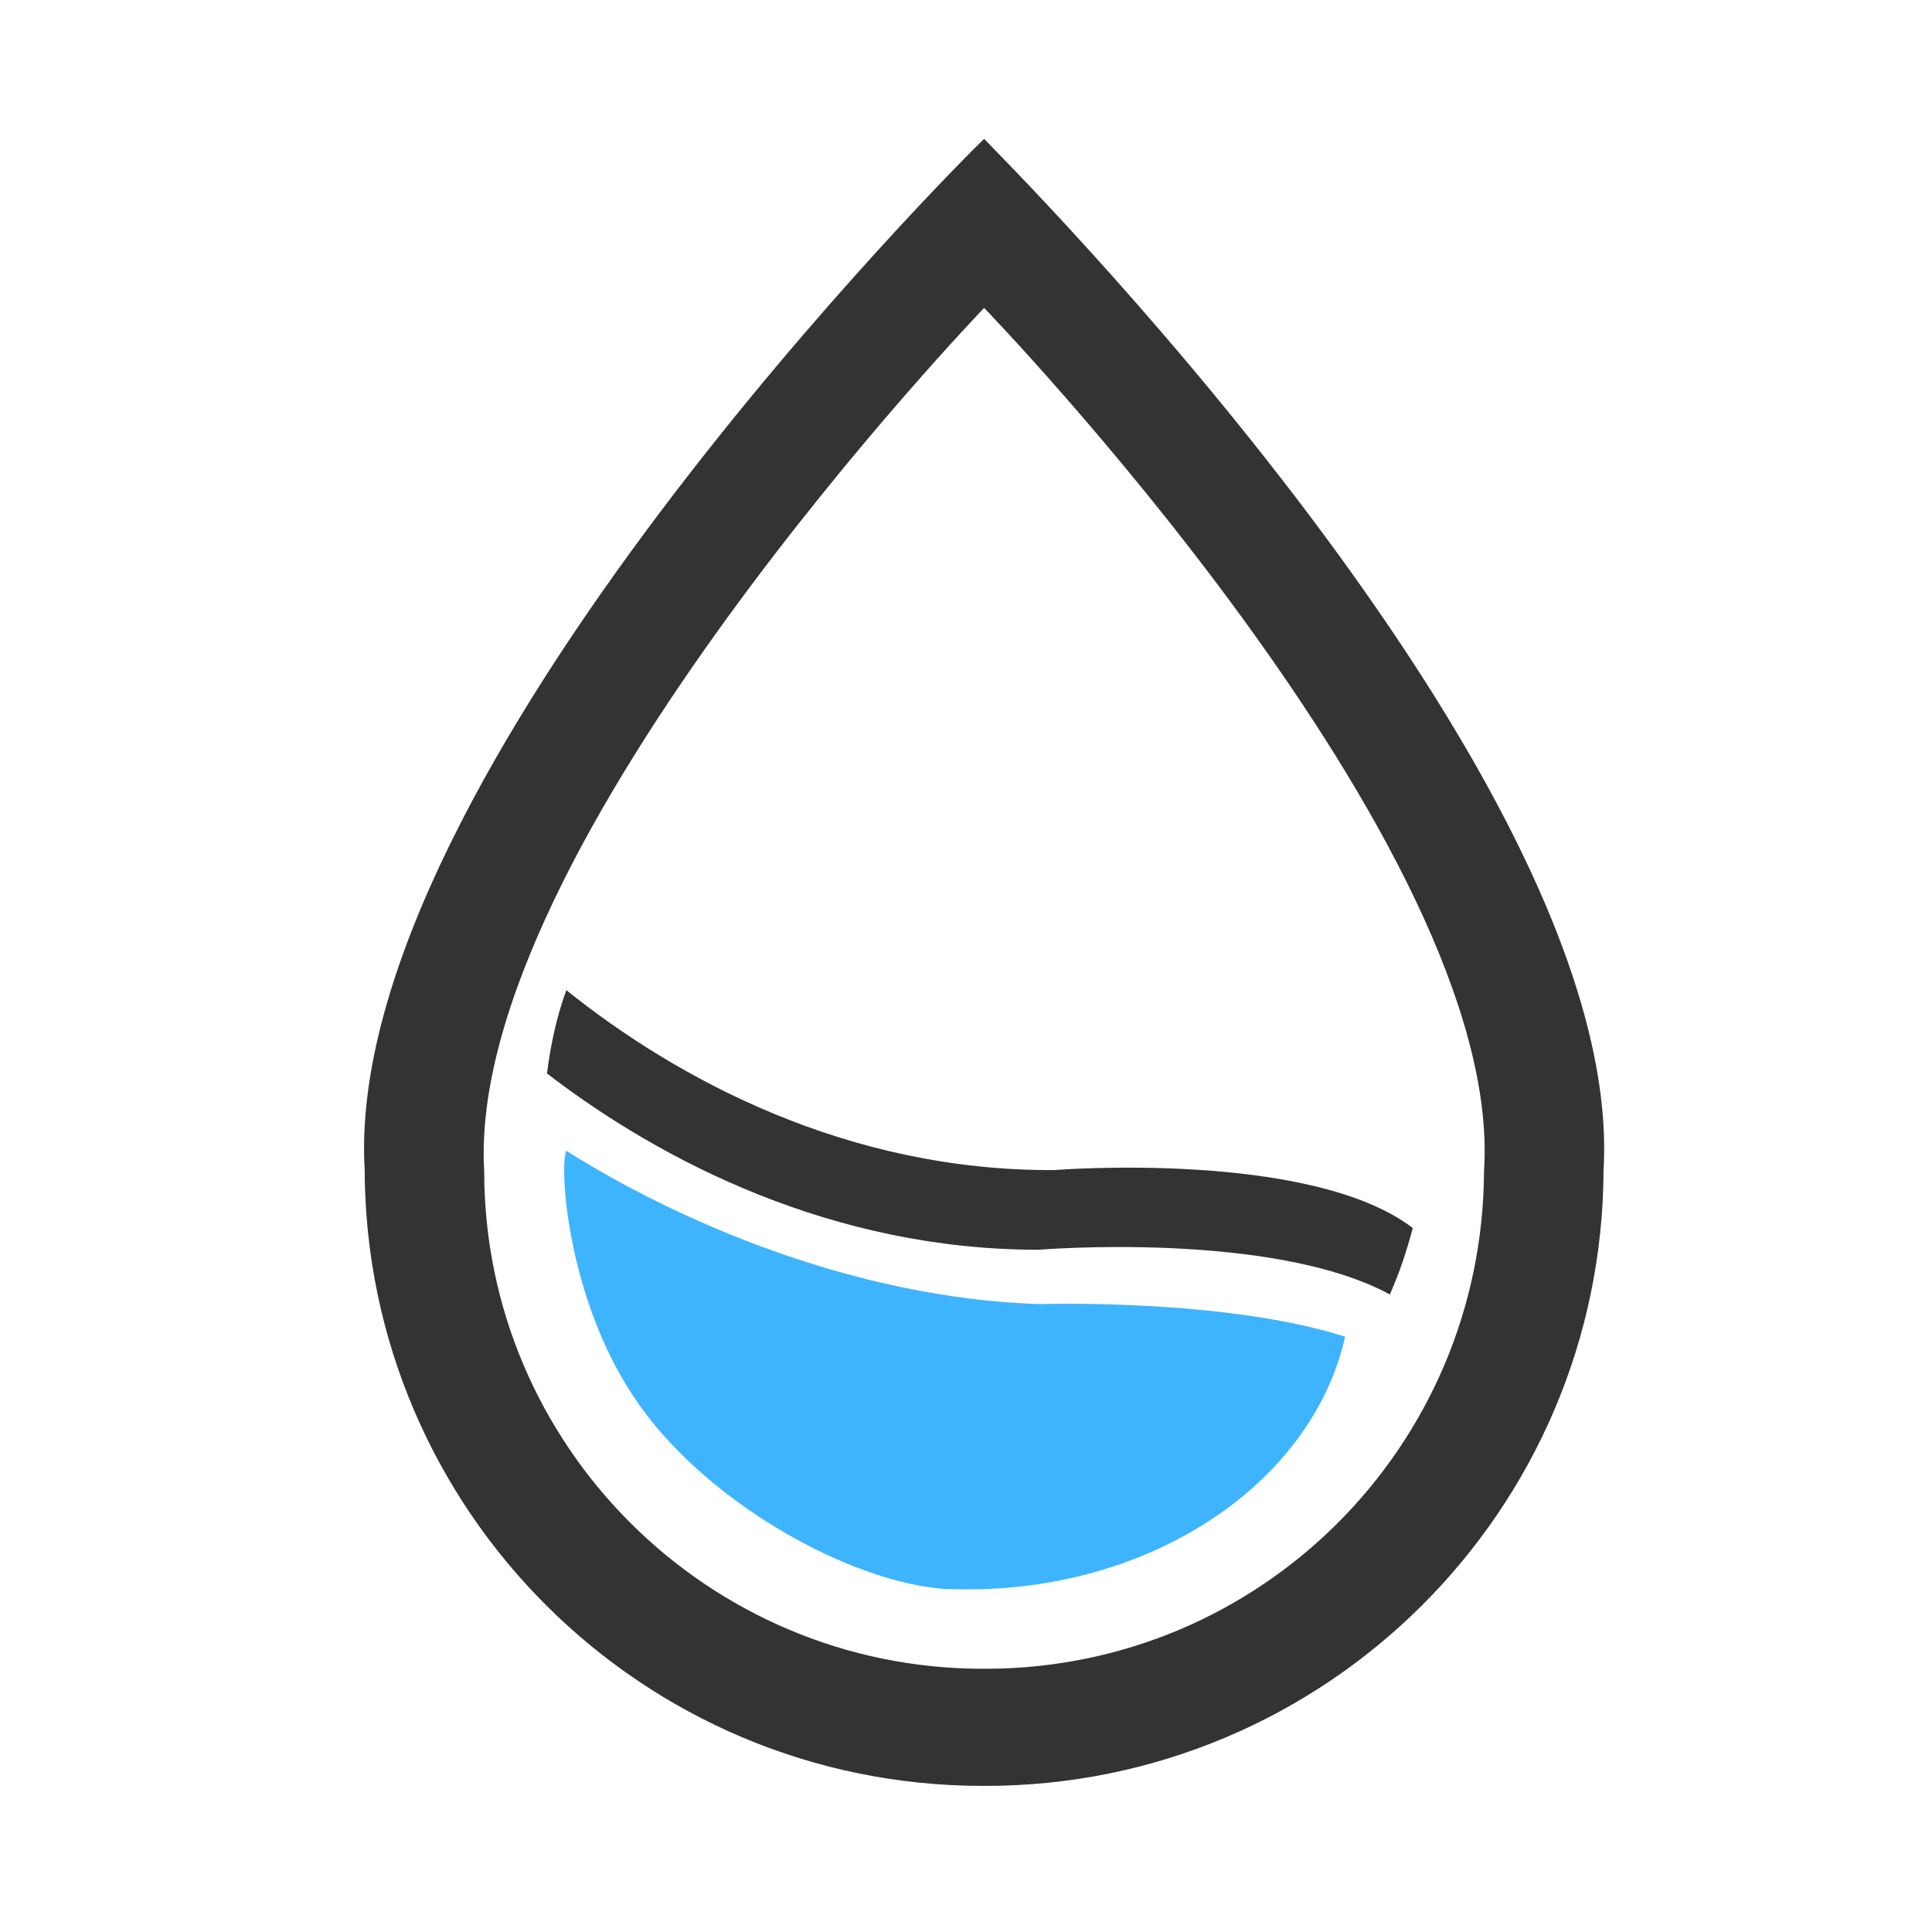<?xml version="1.0" encoding="utf-8"?>
<!-- Generator: Adobe Illustrator 17.1.0, SVG Export Plug-In . SVG Version: 6.00 Build 0)  -->
<!DOCTYPE svg PUBLIC "-//W3C//DTD SVG 1.0//EN" "http://www.w3.org/TR/2001/REC-SVG-20010904/DTD/svg10.dtd">
<svg version="1.0" id="图层_1" xmlns="http://www.w3.org/2000/svg" xmlns:xlink="http://www.w3.org/1999/xlink" x="0px" y="0px"
	 viewBox="0 0 160 160" enable-background="new 0 0 160 160" xml:space="preserve">
<path fill-rule="evenodd" clip-rule="evenodd" fill="#333333" d="M81.5,11.5L81.5,11.5C81.5,11.5,81.5,11.5,81.5,11.5L81.5,11.5
	C81.5,11.5,81.5,11.5,81.5,11.5l0,1L81.5,11.5C81.5,11.5,81.5,11.5,81.5,11.5L81.5,11.5C81.5,11.5,81.5,11.5,81.5,11.5L81.5,11.5
	c-1.2,1.1-53.2,52.8-51.3,85.4c0.1,28.2,23,51,51.2,51c0,0,0.1,0,0.1,0c0,0,0.1,0,0.1,0c28.2,0,51.1-22.8,51.2-51
	C134.7,64.4,82.6,12.7,81.5,11.5L81.5,11.5z M122.9,97L122.9,97c-0.1,22.8-18.5,41.2-41.3,41.2c0,0,0,0-0.1,0v0c0,0,0,0,0,0
	c0,0,0,0,0,0v0c0,0,0,0-0.1,0c-22.8,0-41.3-18.5-41.3-41.2h0c-1.6-26.8,41.4-71.5,41.4-71.5c0,0,0,0,0,0c0,0,0,0,0,0c0,0,0,0,0,0
	c0,0,0,0,0,0v0c0,0,0,0,0,0C81.5,25.5,124.7,70.1,122.9,97L122.9,97z"/>
<path fill-rule="evenodd" clip-rule="evenodd" fill="#333333" d="M86,103.5c0,0,19.3-1.6,29.1,3.7c0.8-1.8,1.4-3.6,1.9-5.5
	c-8.5-6.5-29.7-4.8-29.7-4.8C70.1,97,56,89.3,46.9,82c-0.8,2.2-1.3,4.5-1.6,6.9C54.8,96.2,69,103.5,86,103.5z"/>
<path fill="#3EB4FF" d="M86.1,108c-15.5-0.5-30.2-7-39.2-12.7c-0.6,1.4,0.1,12.2,5.6,20.4c5.6,8.5,17.8,15.4,25.9,15.9
	c0,0,0,0,0.1,0l0,0c0,0,0,0,0,0c0,0,0,0,0,0l0,0c0,0,0,0,0.1,0c16.2,0.6,30-8.5,32.8-20.9C101.4,107.5,86.1,108,86.1,108z"/>
</svg>
